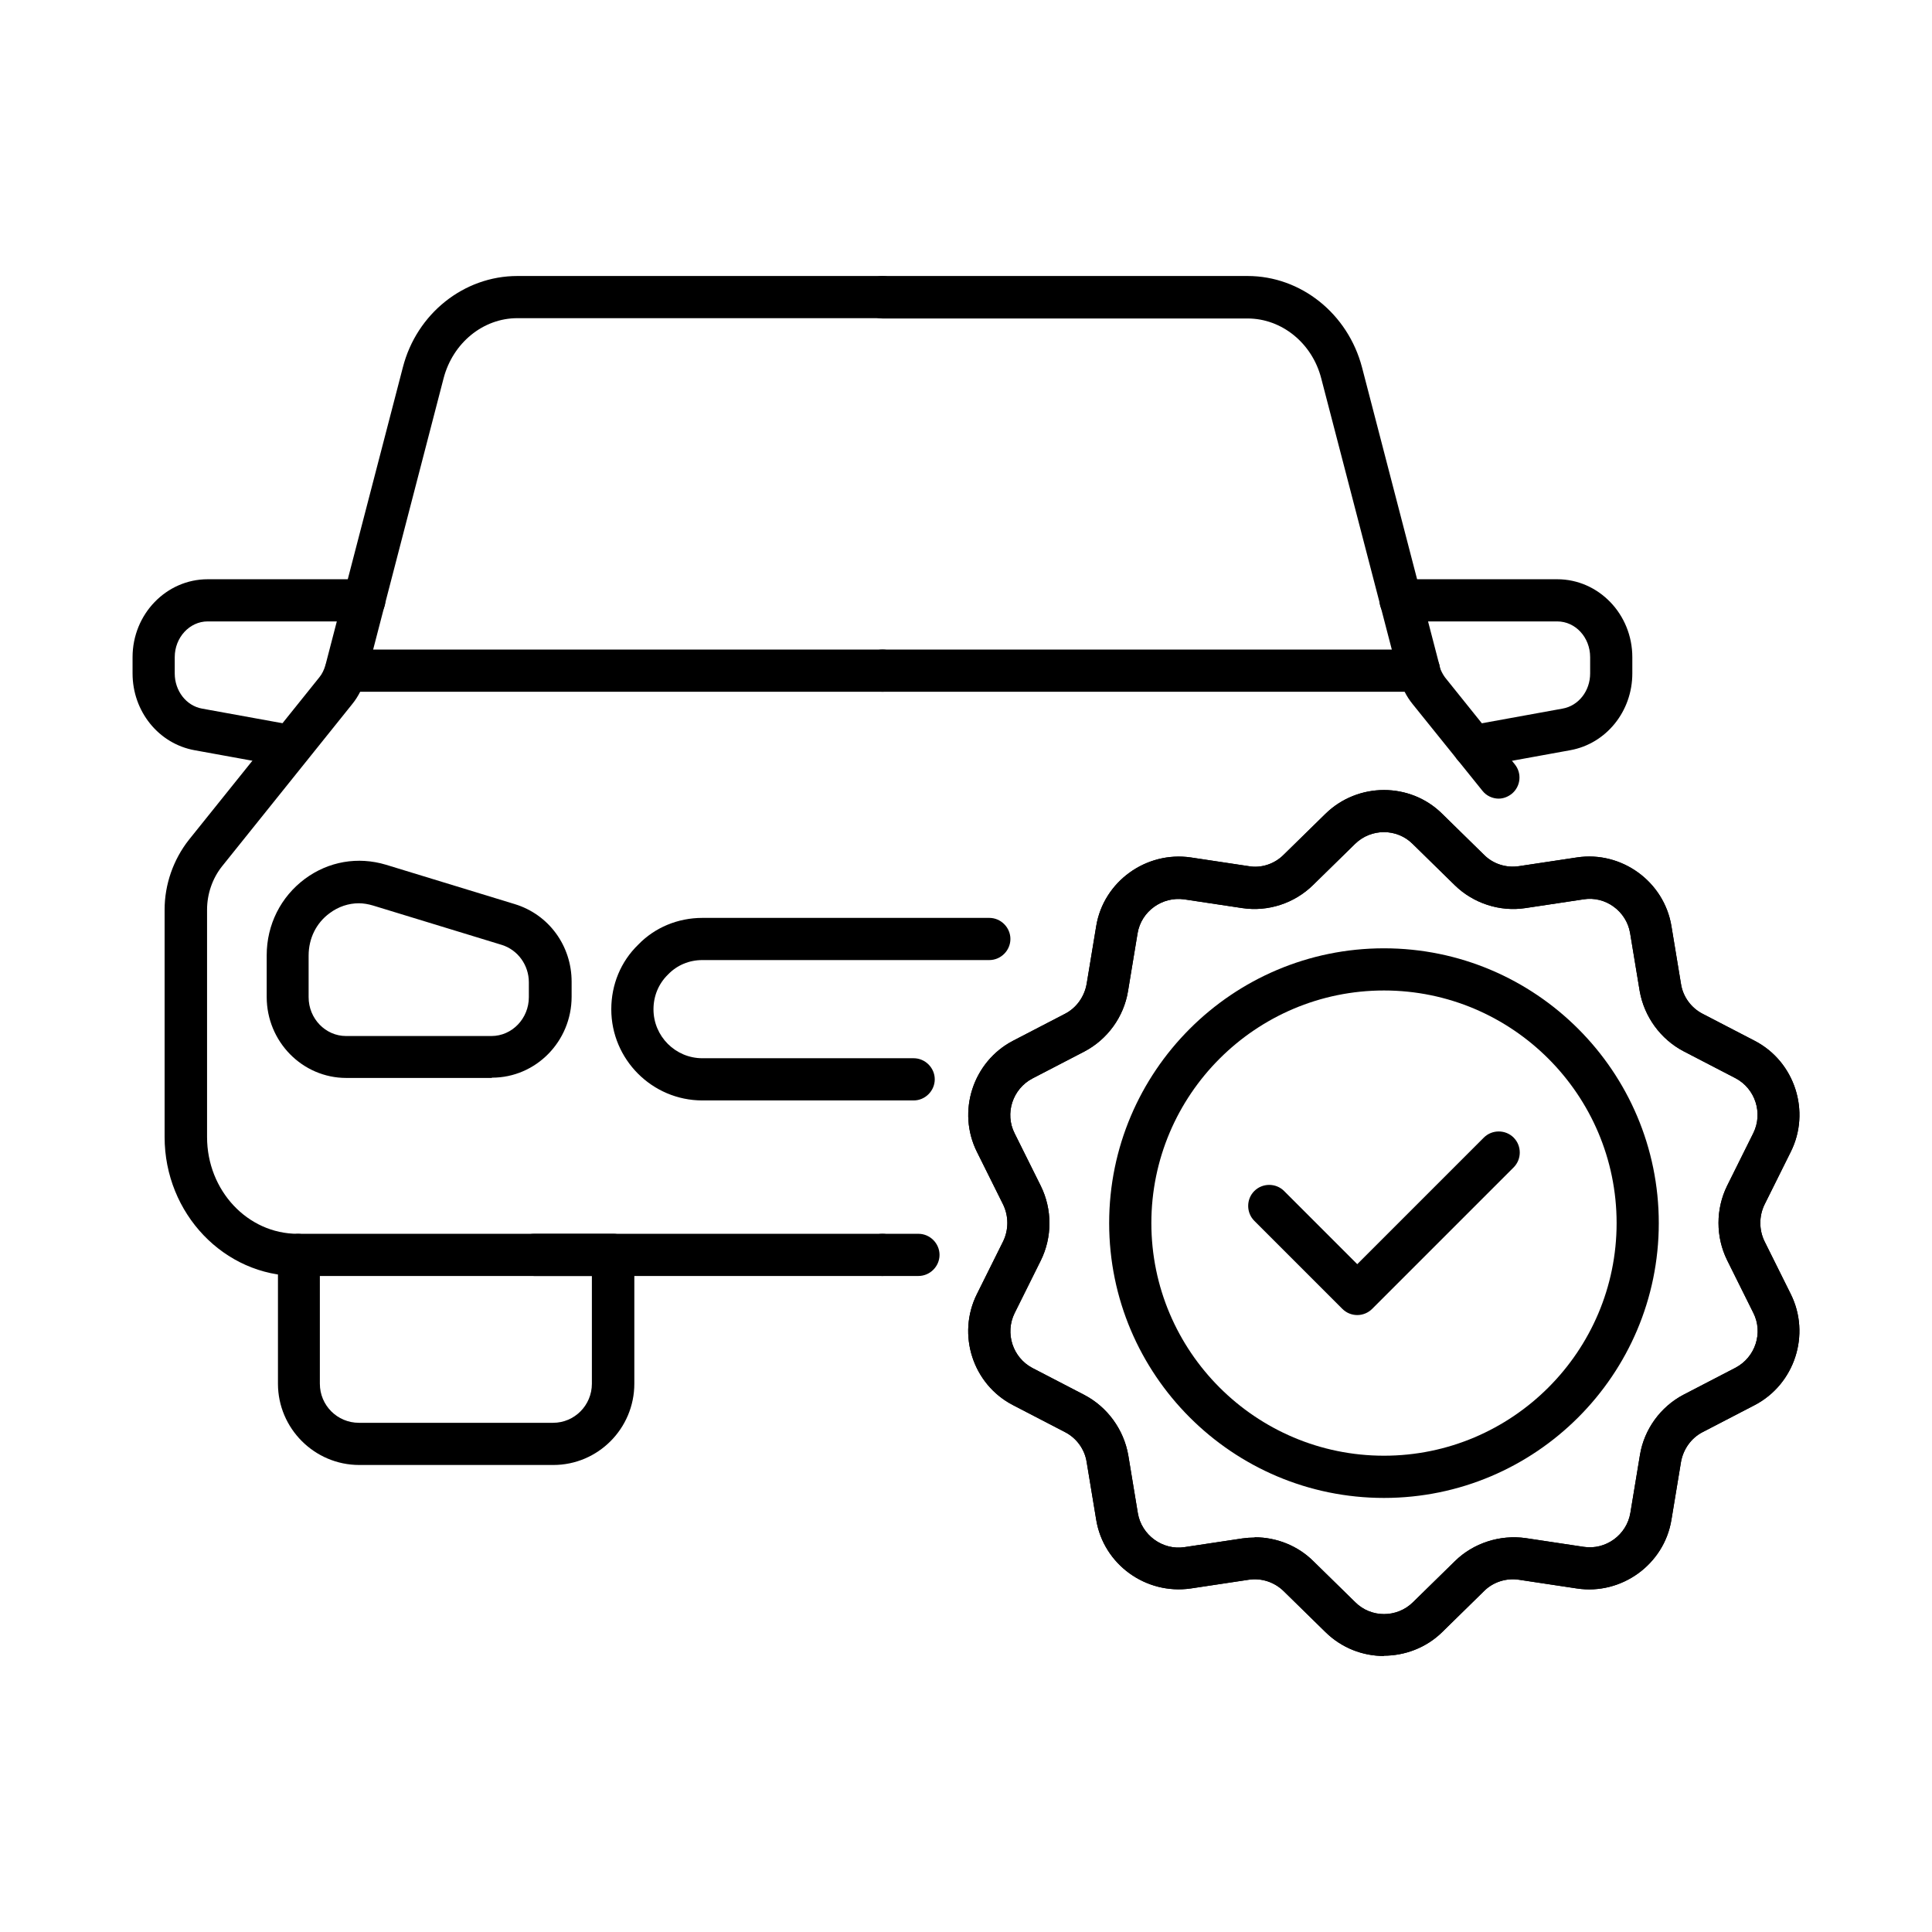<?xml version="1.0" encoding="utf-8"?>
<!-- Generator: Adobe Illustrator 23.1.1, SVG Export Plug-In . SVG Version: 6.00 Build 0)  -->
<svg version="1.1" id="レイヤー_1" xmlns="http://www.w3.org/2000/svg" xmlns:xlink="http://www.w3.org/1999/xlink" x="0px"
	 y="0px" width="70px" height="70px" viewBox="0 0 70 70" style="enable-background:new 0 0 70 70;" xml:space="preserve">
<g>
	<g>
		<path d="M50.144,59.999c-0.764,0-1.529-0.285-2.12-0.866l-1.519-1.488c-0.336-0.326-0.805-0.479-1.264-0.408l-2.099,0.316
			c-1.631,0.234-3.159-0.876-3.424-2.487l-0.347-2.099c-0.071-0.459-0.367-0.866-0.785-1.08l-1.885-0.978
			c-1.457-0.754-2.038-2.558-1.304-4.026l0.948-1.906c0.204-0.418,0.204-0.917,0-1.335l-0.948-1.906
			c-0.734-1.468-0.143-3.271,1.304-4.026l1.885-0.978c0.418-0.214,0.703-0.622,0.785-1.08l0.347-2.099
			c0.265-1.61,1.804-2.721,3.424-2.487l2.099,0.316c0.459,0.082,0.938-0.082,1.264-0.408l1.519-1.488
			c1.172-1.142,3.068-1.152,4.23,0l1.518,1.488c0.326,0.326,0.795,0.479,1.264,0.408l2.099-0.316
			c1.62-0.245,3.159,0.877,3.424,2.487l0.347,2.099c0.071,0.459,0.367,0.866,0.785,1.08l1.885,0.978
			c1.457,0.754,2.038,2.568,1.305,4.026l-0.948,1.906c-0.204,0.418-0.204,0.917,0,1.335l0.948,1.906
			c0.734,1.467,0.143,3.271-1.305,4.026l-1.885,0.978c-0.418,0.214-0.703,0.622-0.785,1.08l-0.347,2.099
			c-0.265,1.621-1.814,2.731-3.424,2.487l-2.099-0.316c-0.459-0.071-0.938,0.082-1.264,0.408l-1.518,1.488
			c-0.581,0.571-1.356,0.856-2.12,0.856L50.144,59.999z M45.466,55.699c0.785,0,1.559,0.306,2.12,0.866l1.519,1.488
			c0.571,0.571,1.508,0.571,2.089,0l1.519-1.488c0.673-0.662,1.641-0.968,2.568-0.836l2.099,0.316
			c0.795,0.122,1.559-0.428,1.692-1.233l0.347-2.099c0.153-0.928,0.744-1.743,1.58-2.181l1.885-0.978
			c0.713-0.377,1.009-1.264,0.642-1.987l-0.948-1.906c-0.418-0.846-0.418-1.855,0-2.701l0.948-1.906
			c0.357-0.724,0.071-1.61-0.642-1.987l-1.885-0.978c-0.836-0.438-1.427-1.254-1.59-2.181l-0.347-2.1
			c-0.132-0.795-0.897-1.355-1.692-1.223l-2.1,0.316c-0.927,0.143-1.896-0.173-2.568-0.836l-1.519-1.488
			c-0.571-0.571-1.508-0.571-2.089,0l-1.519,1.488c-0.673,0.662-1.631,0.978-2.568,0.836l-2.099-0.316
			c-0.795-0.112-1.559,0.428-1.692,1.233l-0.347,2.099c-0.153,0.927-0.744,1.743-1.58,2.181l-1.885,0.978
			c-0.713,0.377-1.009,1.264-0.642,1.987l0.948,1.906c0.418,0.846,0.418,1.855,0,2.701l-0.948,1.906
			c-0.357,0.724-0.071,1.61,0.642,1.987l1.885,0.978c0.836,0.438,1.427,1.254,1.59,2.181l0.347,2.1
			c0.132,0.795,0.897,1.355,1.692,1.233l2.099-0.316c0.143-0.02,0.296-0.031,0.438-0.031L45.466,55.699z"/>
		<path d="M49.176,47.647c-0.204,0-0.397-0.081-0.54-0.224l-3.19-3.19c-0.296-0.296-0.296-0.785,0-1.08
			c0.296-0.296,0.785-0.296,1.08,0l2.65,2.65l4.586-4.586c0.296-0.296,0.785-0.296,1.08,0c0.296,0.296,0.296,0.785,0,1.08
			l-5.126,5.126C49.573,47.566,49.379,47.647,49.176,47.647z"/>
		<path d="M50.144,54.273c-5.493,0-9.957-4.464-9.957-9.957s4.464-9.957,9.957-9.957c5.493,0,9.957,4.464,9.957,9.957
			S55.637,54.273,50.144,54.273z M50.144,35.887c-4.647,0-8.428,3.781-8.428,8.428s3.781,8.428,8.428,8.428
			c4.647,0,8.429-3.781,8.429-8.428S54.791,35.887,50.144,35.887z"/>
		<path d="M50.144,60c-0.764,0-1.529-0.285-2.12-0.866l-1.519-1.488c-0.336-0.326-0.805-0.479-1.264-0.408l-2.099,0.316
			c-1.631,0.234-3.159-0.876-3.424-2.487l-0.347-2.099c-0.071-0.459-0.367-0.866-0.785-1.08l-1.885-0.978
			c-1.457-0.754-2.038-2.558-1.304-4.026l0.948-1.906c0.204-0.418,0.204-0.917,0-1.335l-0.948-1.906
			c-0.734-1.468-0.143-3.271,1.304-4.026l1.885-0.978c0.418-0.214,0.703-0.622,0.785-1.08l0.347-2.099
			c0.265-1.61,1.804-2.721,3.424-2.487l2.099,0.316c0.459,0.082,0.938-0.082,1.264-0.408l1.519-1.488
			c1.172-1.152,3.068-1.152,4.23,0l1.518,1.488c0.326,0.326,0.795,0.479,1.264,0.408l2.099-0.316
			c1.62-0.245,3.159,0.877,3.424,2.487l0.347,2.099c0.071,0.459,0.367,0.866,0.785,1.08l1.885,0.978
			c1.457,0.754,2.038,2.568,1.305,4.026l-0.948,1.906c-0.204,0.418-0.204,0.917,0,1.335l0.948,1.906
			c0.734,1.468,0.143,3.272-1.305,4.026l-1.885,0.978c-0.418,0.214-0.703,0.622-0.785,1.08l-0.347,2.099
			c-0.265,1.621-1.814,2.731-3.424,2.487l-2.099-0.316c-0.459-0.071-0.938,0.082-1.264,0.408l-1.518,1.488
			c-0.581,0.571-1.356,0.856-2.12,0.856L50.144,60z M45.466,55.699c0.785,0,1.559,0.306,2.12,0.866l1.519,1.488
			c0.571,0.571,1.508,0.571,2.089,0l1.519-1.488c0.673-0.662,1.641-0.968,2.568-0.836l2.099,0.316
			c0.795,0.122,1.559-0.428,1.692-1.233l0.347-2.099c0.153-0.927,0.744-1.743,1.58-2.181l1.885-0.978
			c0.713-0.377,1.009-1.264,0.642-1.987l-0.948-1.906c-0.418-0.846-0.418-1.855,0-2.701l0.948-1.906
			c0.357-0.724,0.071-1.61-0.642-1.987l-1.885-0.978c-0.836-0.438-1.427-1.254-1.59-2.181l-0.347-2.099
			c-0.132-0.795-0.897-1.355-1.692-1.223l-2.1,0.316c-0.927,0.143-1.896-0.173-2.568-0.836l-1.519-1.488
			c-0.571-0.571-1.508-0.571-2.089,0l-1.519,1.488c-0.673,0.662-1.631,0.978-2.568,0.836l-2.099-0.316
			c-0.795-0.112-1.559,0.428-1.692,1.233l-0.347,2.099c-0.153,0.927-0.744,1.743-1.58,2.181l-1.885,0.978
			c-0.713,0.377-1.009,1.264-0.642,1.987l0.948,1.906c0.418,0.846,0.418,1.855,0,2.701l-0.948,1.906
			c-0.357,0.724-0.071,1.61,0.642,1.987l1.885,0.978c0.836,0.438,1.427,1.254,1.59,2.181l0.347,2.1
			c0.132,0.795,0.897,1.355,1.692,1.233l2.099-0.316c0.143-0.02,0.296-0.031,0.438-0.031L45.466,55.699z"/>
		<path d="M54.302,28.936c-0.224,0-0.449-0.102-0.591-0.285l-2.528-3.139c-0.224-0.275-0.397-0.611-0.499-0.999
			c0-0.02-0.01-0.041-0.02-0.071L47.871,13.71c-0.326-1.274-1.427-2.171-2.67-2.171H31.972c-0.418,0-0.764-0.347-0.764-0.764
			c0-0.418,0.347-0.775,0.764-0.775h13.229c1.936,0,3.638,1.366,4.148,3.312l2.803,10.783c0,0,0,0.031,0,0.041
			c0.051,0.163,0.122,0.295,0.204,0.408l2.528,3.149c0.265,0.326,0.214,0.805-0.112,1.07c-0.143,0.112-0.306,0.173-0.479,0.173
			H54.302z"/>
		<path d="M33.277,46.231h-1.305c-0.418,0-0.764-0.346-0.764-0.764c0-0.418,0.347-0.764,0.764-0.764h1.305
			c0.418,0,0.764,0.347,0.764,0.764C34.041,45.884,33.695,46.231,33.277,46.231z"/>
		<path d="M53.395,27.804c-0.367,0-0.683-0.255-0.754-0.632c-0.071-0.418,0.204-0.815,0.611-0.887l3.363-0.611
			c0.581-0.102,0.999-0.642,0.999-1.274v-0.591c0-0.713-0.53-1.294-1.193-1.294h-5.677c-0.418,0-0.764-0.347-0.764-0.764
			s0.347-0.764,0.764-0.764h5.677c1.498,0,2.721,1.264,2.721,2.823V24.4c0,1.376-0.948,2.548-2.252,2.782l-3.363,0.611
			C53.528,27.794,53.436,27.804,53.395,27.804z"/>
		<path d="M51.418,25.063H31.972c-0.418,0-0.764-0.346-0.764-0.764c0-0.418,0.347-0.764,0.764-0.764h19.445
			c0.418,0,0.764,0.347,0.764,0.764C52.182,24.716,51.836,25.063,51.418,25.063z"/>
		<path d="M31.972,46.231H19.355c-0.418,0-0.764-0.346-0.764-0.764c0-0.418,0.347-0.764,0.764-0.764h12.617
			c0.418,0,0.764,0.347,0.764,0.764C32.737,45.884,32.39,46.231,31.972,46.231z"/>
		<path d="M10.825,46.231h-0.051c-2.65,0-4.81-2.262-4.81-5.035v-8.235c0-0.917,0.316-1.814,0.876-2.528l4.729-5.891
			c0.102-0.122,0.173-0.275,0.224-0.448l2.803-10.783C15.095,11.365,16.807,10,18.744,10h13.229c0.418,0,0.764,0.347,0.764,0.764
			c0,0.418-0.347,0.764-0.764,0.764H18.744c-1.243,0-2.334,0.897-2.67,2.171l-2.803,10.793c-0.112,0.397-0.285,0.744-0.51,1.019
			l-4.719,5.881c-0.347,0.438-0.54,0.999-0.54,1.57v8.235c0,1.936,1.468,3.506,3.282,3.506c0.418,0,0.795,0.346,0.795,0.764
			c0,0.418-0.316,0.764-0.734,0.764H10.825z"/>
		<path d="M17.816,39.056h-5.269c-1.59,0-2.884-1.315-2.884-2.935v-1.508c0-1.111,0.51-2.12,1.386-2.772
			c0.856-0.632,1.916-0.815,2.935-0.51l4.668,1.427c1.233,0.377,2.059,1.508,2.059,2.813v0.54c0,1.62-1.294,2.935-2.884,2.935
			L17.816,39.056z M13.006,32.727c-0.377,0-0.744,0.122-1.06,0.357c-0.489,0.357-0.764,0.917-0.764,1.539v1.508
			c0,0.775,0.611,1.406,1.355,1.406h5.269c0.744,0,1.355-0.632,1.355-1.406v-0.54c0-0.622-0.397-1.172-0.978-1.355l-4.668-1.427
			c-0.173-0.051-0.347-0.082-0.52-0.082H13.006z"/>
		<path d="M10.55,27.804c0,0-0.092,0-0.132-0.01l-3.363-0.611c-1.305-0.234-2.252-1.406-2.252-2.782v-0.591
			c0-1.559,1.223-2.823,2.721-2.823h5.677c0.418,0,0.764,0.347,0.764,0.764s-0.347,0.764-0.764,0.764H7.523
			c-0.652,0-1.192,0.581-1.192,1.294V24.4c0,0.632,0.418,1.172,0.989,1.274l3.363,0.611c0.418,0.071,0.693,0.469,0.611,0.887
			c-0.071,0.367-0.387,0.632-0.754,0.632H10.55z"/>
		<path d="M31.972,25.063H12.537c-0.418,0-0.764-0.346-0.764-0.764c0-0.418,0.347-0.764,0.764-0.764h19.446
			c0.418,0,0.764,0.347,0.764,0.764c0,0.418-0.347,0.764-0.764,0.764H31.972z"/>
		<path d="M20.048,53.079h-7.032c-1.62,0-2.945-1.325-2.945-2.945v-4.668c0-0.418,0.347-0.764,0.764-0.764h11.384
			c0.418,0,0.764,0.347,0.764,0.764v4.668C22.983,51.755,21.669,53.079,20.048,53.079z M11.589,46.231v3.903
			c0,0.785,0.632,1.417,1.417,1.417h7.032c0.775,0,1.407-0.632,1.407-1.417v-3.903H11.589z"/>
		<path d="M33.104,39.871H25.45c-1.824,0-3.302-1.488-3.302-3.302c0-0.897,0.346-1.733,0.978-2.344
			c0.601-0.622,1.437-0.968,2.324-0.968h10.395c0.418,0,0.764,0.347,0.764,0.764c0,0.418-0.347,0.764-0.764,0.764H25.45
			c-0.479,0-0.917,0.183-1.243,0.52c-0.347,0.336-0.53,0.785-0.53,1.264c0,0.978,0.795,1.773,1.773,1.773h7.654
			c0.418,0,0.764,0.347,0.764,0.764C33.868,39.524,33.521,39.871,33.104,39.871z"/>
	</g>
</g>
</svg>
